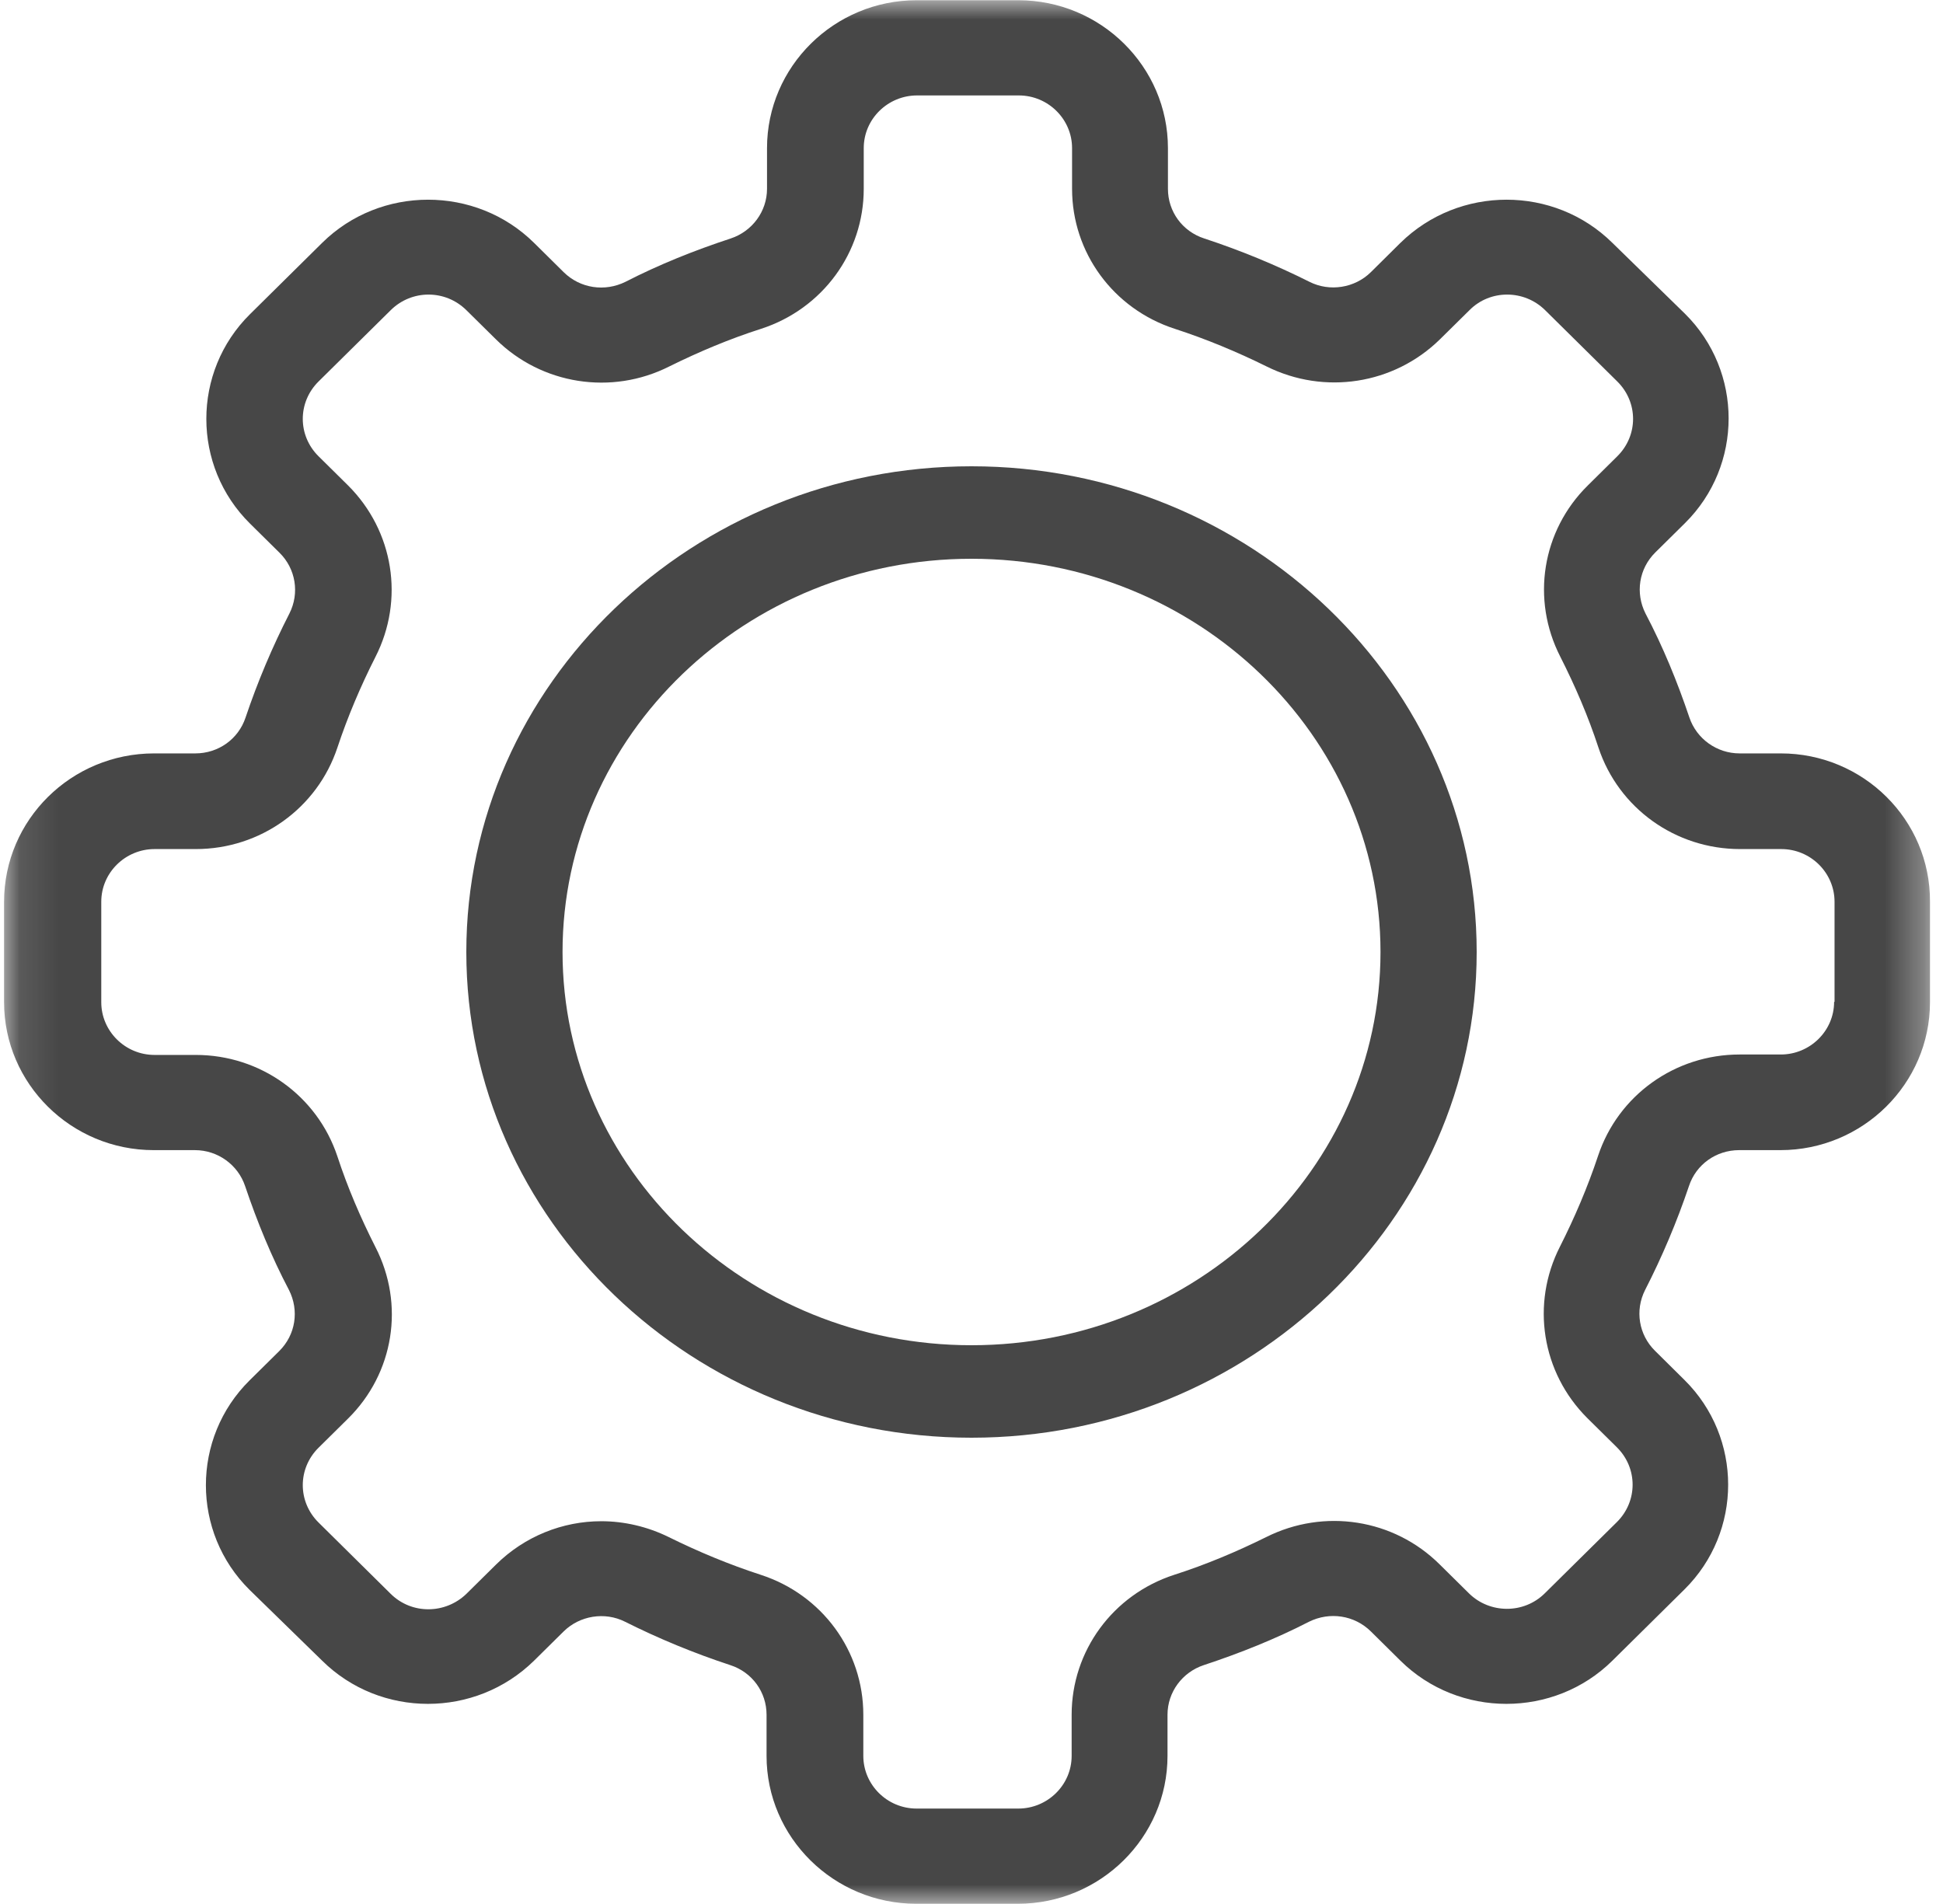 <svg width="50" height="49" viewBox="0 0 50 49" fill="none" xmlns="http://www.w3.org/2000/svg">
<mask id="mask0_101_218" style="mask-type:luminance" maskUnits="userSpaceOnUse" x="0" y="0" width="50" height="49">
<path d="M0.105 0H49.677V49H0.105V0Z" fill="white"/>
</mask>
<g mask="url(#mask0_101_218)">
<path d="M45.826 19.389H44.766C44.178 19.389 43.659 19.013 43.474 18.466C43.163 17.543 42.794 16.643 42.344 15.788C42.08 15.264 42.172 14.637 42.598 14.216L43.359 13.464C44.858 11.982 44.858 9.555 43.359 8.073L41.492 6.25C39.993 4.769 37.549 4.769 36.038 6.25L35.278 7.003C34.863 7.413 34.217 7.515 33.698 7.253C32.834 6.82 31.923 6.444 30.989 6.137C30.424 5.954 30.055 5.441 30.055 4.86V3.812C30.055 1.715 28.326 0.006 26.205 0.006H23.588C21.467 0.006 19.738 1.715 19.738 3.812V4.86C19.738 5.441 19.357 5.954 18.804 6.137C17.87 6.444 16.959 6.809 16.095 7.253C15.564 7.515 14.93 7.424 14.504 7.003L13.743 6.25C12.244 4.769 9.789 4.769 8.29 6.25L6.434 8.085C4.935 9.566 4.935 11.994 6.434 13.475L7.195 14.227C7.61 14.637 7.713 15.264 7.448 15.788C7.01 16.643 6.63 17.543 6.319 18.466C6.134 19.024 5.615 19.389 5.027 19.389H3.967C1.834 19.389 0.105 21.098 0.105 23.207V25.793C0.105 27.89 1.834 29.599 3.955 29.599H5.016C5.604 29.599 6.123 29.976 6.307 30.523C6.618 31.445 6.987 32.346 7.437 33.2C7.702 33.725 7.61 34.351 7.183 34.773L6.422 35.525C4.924 37.007 4.924 39.434 6.422 40.915L8.29 42.738C9.789 44.22 12.233 44.22 13.743 42.738L14.504 41.986C14.919 41.576 15.564 41.474 16.083 41.735C16.948 42.169 17.858 42.545 18.792 42.852C19.357 43.035 19.726 43.547 19.726 44.129V45.188C19.726 47.285 21.455 48.994 23.577 48.994H26.193C28.314 48.994 30.044 47.285 30.044 45.188V44.129C30.044 43.547 30.424 43.035 30.978 42.852C31.911 42.544 32.822 42.18 33.687 41.735C34.217 41.474 34.851 41.565 35.278 41.986L36.038 42.738C37.537 44.22 39.993 44.22 41.492 42.738L43.347 40.904C44.846 39.422 44.846 36.995 43.347 35.514L42.587 34.761C42.172 34.351 42.068 33.725 42.333 33.2C42.771 32.346 43.152 31.445 43.463 30.523C43.647 29.964 44.166 29.599 44.754 29.599H45.815C47.936 29.599 49.665 27.89 49.665 25.793V23.207C49.677 21.098 47.947 19.389 45.826 19.389ZM47.198 25.782C47.198 26.534 46.575 27.138 45.826 27.138H44.766C43.105 27.138 41.641 28.186 41.123 29.748C40.858 30.545 40.523 31.331 40.142 32.084C39.394 33.553 39.67 35.32 40.846 36.494L41.607 37.246C42.148 37.781 42.148 38.636 41.607 39.172L39.751 41.006C39.209 41.542 38.333 41.53 37.802 41.006L37.041 40.254C35.866 39.092 34.079 38.807 32.58 39.559C31.819 39.935 31.035 40.266 30.217 40.528C28.637 41.04 27.577 42.488 27.577 44.129V45.188C27.577 45.941 26.954 46.544 26.205 46.544H23.588C22.827 46.544 22.216 45.929 22.216 45.188V44.129C22.216 42.488 21.156 41.04 19.576 40.528C18.769 40.266 17.974 39.935 17.213 39.559C16.659 39.286 16.06 39.149 15.472 39.149C14.48 39.149 13.501 39.536 12.763 40.266L12.002 41.018C11.46 41.542 10.595 41.553 10.054 41.018L8.198 39.183C7.656 38.647 7.656 37.793 8.198 37.257L8.959 36.505C10.134 35.343 10.423 33.577 9.662 32.095C9.281 31.343 8.947 30.568 8.682 29.759C8.163 28.198 6.699 27.149 5.039 27.149H3.978C3.218 27.149 2.606 26.534 2.606 25.793V23.207C2.606 22.455 3.229 21.851 3.978 21.851H5.039C6.699 21.851 8.163 20.802 8.682 19.241C8.947 18.443 9.281 17.657 9.662 16.905C10.411 15.435 10.134 13.669 8.959 12.495L8.198 11.743C7.656 11.207 7.656 10.353 8.198 9.817L10.054 7.983C10.595 7.447 11.46 7.447 12.002 7.983L12.763 8.734C13.939 9.897 15.737 10.182 17.224 9.43C17.985 9.054 18.769 8.723 19.588 8.461C21.167 7.948 22.227 6.501 22.227 4.86V3.812C22.227 3.059 22.85 2.456 23.6 2.456H26.216C26.977 2.456 27.588 3.071 27.588 3.812V4.86C27.588 6.501 28.649 7.948 30.228 8.461C31.035 8.723 31.831 9.054 32.592 9.43C34.079 10.171 35.866 9.897 37.053 8.734L37.814 7.983C38.344 7.447 39.22 7.447 39.762 7.983L41.618 9.817C42.16 10.353 42.16 11.207 41.618 11.743L40.858 12.495C39.681 13.657 39.394 15.424 40.154 16.905C40.535 17.657 40.869 18.432 41.134 19.241C41.653 20.802 43.117 21.851 44.777 21.851H45.838C46.599 21.851 47.209 22.466 47.209 23.207V25.782H47.198Z" fill="#474747"/>
</g>
<path d="M25 12C17.838 12 12 17.602 12 24.5C12 31.398 17.838 37 25 37C32.162 37 38 31.387 38 24.5C38 17.613 32.162 12 25 12ZM25 34.62C19.197 34.62 14.476 30.08 14.476 24.5C14.476 18.92 19.197 14.38 25 14.38C30.803 14.38 35.525 18.92 35.525 24.5C35.525 30.08 30.803 34.62 25 34.62Z" fill="#474747"/>
</svg>
